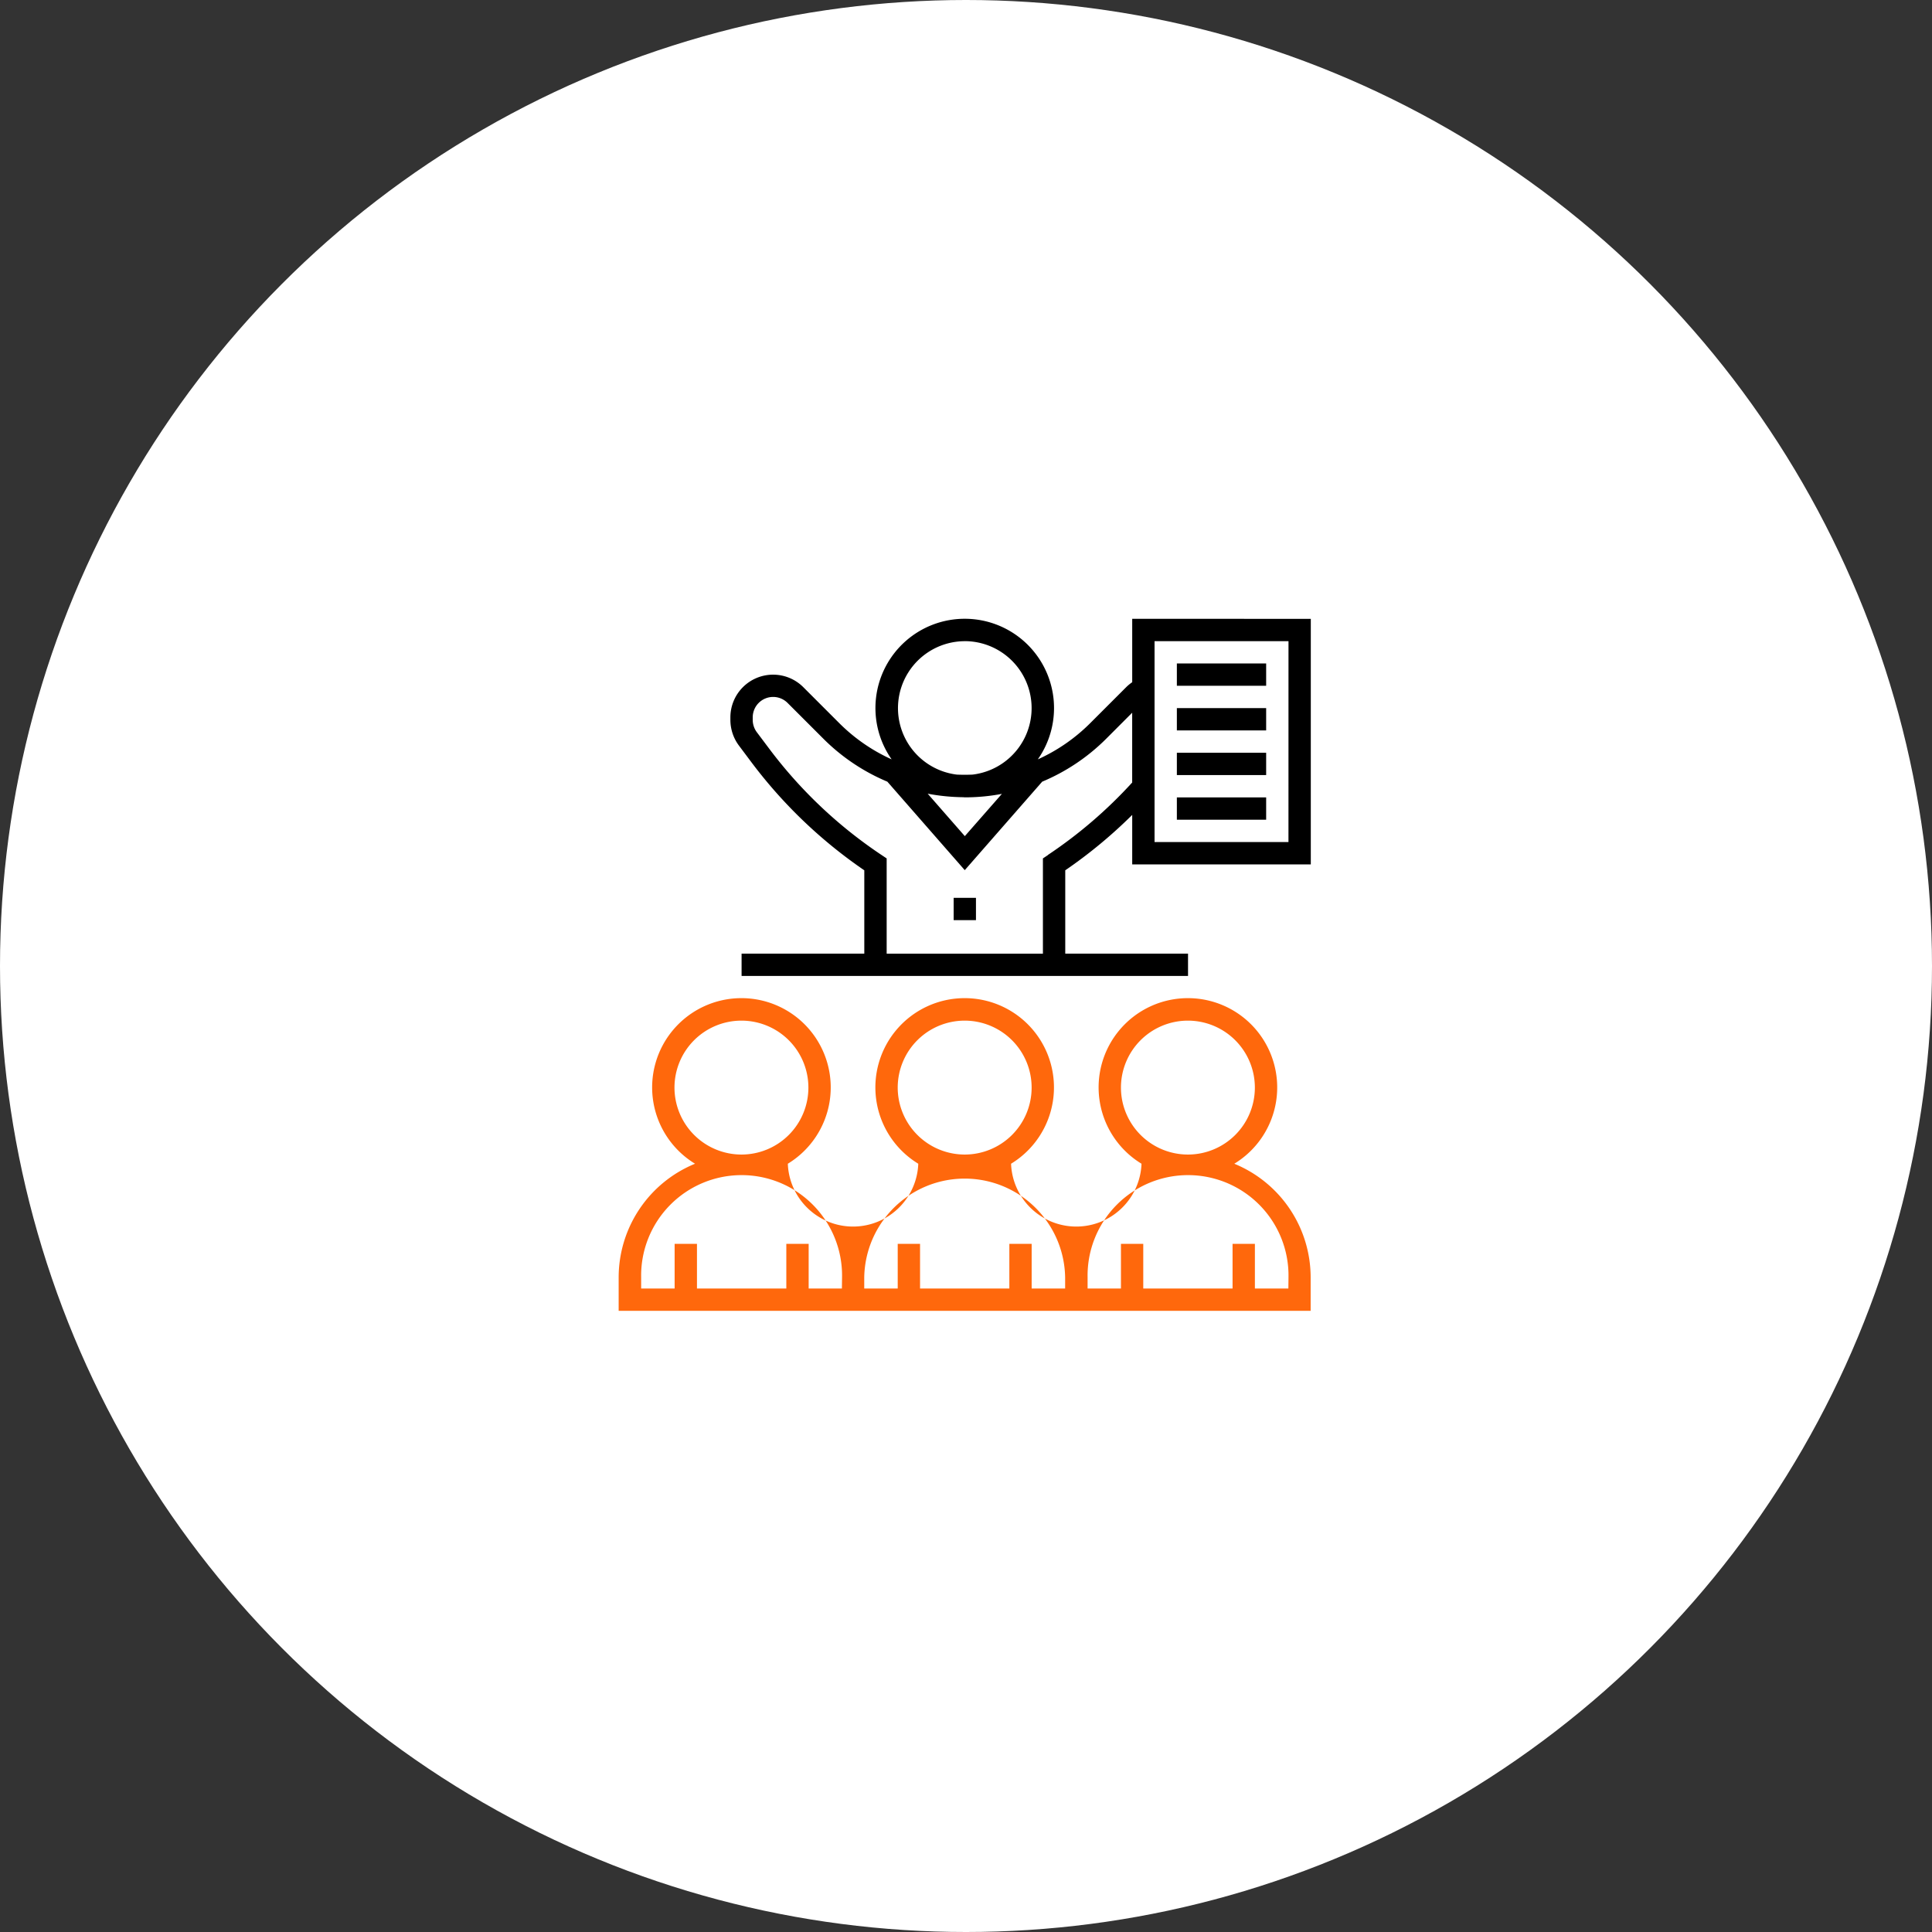 <svg xmlns="http://www.w3.org/2000/svg" width="64" height="64" viewBox="0 0 64 64">
  <rect x="0" y="0" width="64" height="64" fill="#333333" stroke="none"/>
  <g id="ico-developing-org" transform="translate(-1055.172 -242.536)">
    <circle id="Ellipse_61" data-name="Ellipse 61" cx="32" cy="32" r="32" transform="translate(1055.172 242.536)" fill="#fff"/>
    <g id="Develop-your-org-icon" transform="translate(1075.671 263.035)">
      <path id="Path_813" data-name="Path 813" d="M921.6,155.395v2.1a1.428,1.428,0,0,0-.2.165l-1.191,1.191a5.869,5.869,0,0,1-1.736,1.2,2.958,2.958,0,1,0-4.842,0,5.875,5.875,0,0,1-1.735-1.2l-1.191-1.191a1.415,1.415,0,0,0-2.416,1v.085a1.423,1.423,0,0,0,.283.849l.409.546a15.882,15.882,0,0,0,3.744,3.586v2.761H908.66v.739h14.789v-.739h-4.067v-2.761a15.949,15.949,0,0,0,2.218-1.835v1.639h5.916v-8.134Zm-5.58,5.914.034,0,.041,0a6.544,6.544,0,0,0,1.188-.115l-1.228,1.4-1.23-1.406a6.717,6.717,0,0,0,1.2.117Zm.034-5.174a2.218,2.218,0,0,1,.253,4.421c-.171.007-.342.007-.514,0a2.218,2.218,0,0,1,.261-4.42Zm2.753,7.087-.165.11v3.156h-5.176v-3.156l-.165-.11a15.161,15.161,0,0,1-3.727-3.526l-.41-.546a.682.682,0,0,1-.135-.406v-.085a.676.676,0,0,1,1.154-.478l1.191,1.191a6.615,6.615,0,0,0,2.115,1.418l2.564,2.931,2.565-2.931a6.606,6.606,0,0,0,2.115-1.417l.866-.867v2.312a15.176,15.176,0,0,1-2.793,2.4Zm7.969-.432H922.34v-6.655h4.437Zm0,0" transform="translate(-904.593 -155.395)"/>
      <path id="Path_814" data-name="Path 814" d="M878.5,331.484a2.958,2.958,0,1,0-3.074,0,2.162,2.162,0,0,1-4.321,0,2.958,2.958,0,1,0-3.074,0,2.162,2.162,0,0,1-4.321,0,2.958,2.958,0,1,0-3.074,0,4.07,4.07,0,0,0-2.53,3.763v1.109h22.923v-1.109a4.071,4.071,0,0,0-2.53-3.763Zm-3.755-2.522a2.218,2.218,0,1,1,2.218,2.218,2.22,2.22,0,0,1-2.218-2.218Zm-7.395,0a2.218,2.218,0,1,1,2.219,2.218,2.221,2.221,0,0,1-2.219-2.218Zm-7.395,0a2.218,2.218,0,1,1,2.218,2.218,2.221,2.221,0,0,1-2.218-2.218Zm5.546,6.655H864.4v-1.479h-.74v1.479H860.7v-1.479h-.74v1.479h-1.109v-.37a3.328,3.328,0,1,1,6.655,0Zm7.395,0h-1.109v-1.479h-.739v1.479h-2.958v-1.479h-.74v1.479h-1.109v-.37a3.328,3.328,0,0,1,6.655,0Zm7.395,0h-1.109v-1.479h-.74v1.479h-2.958v-1.479h-.739v1.479H873.64v-.37a3.328,3.328,0,1,1,6.655,0Zm0,0" transform="translate(-858.111 -313.433)" fill="#ff680c"/>
      <rect id="Rectangle_84" data-name="Rectangle 84" width="2.958" height="0.739" transform="translate(18.486 1.479)"/>
      <rect id="Rectangle_85" data-name="Rectangle 85" width="2.958" height="0.739" transform="translate(18.486 2.958)"/>
      <rect id="Rectangle_86" data-name="Rectangle 86" width="2.958" height="0.739" transform="translate(18.486 4.437)"/>
      <rect id="Rectangle_87" data-name="Rectangle 87" width="2.958" height="0.739" transform="translate(18.486 5.916)"/>
      <rect id="Rectangle_88" data-name="Rectangle 88" width="0.739" height="0.739" transform="translate(11.092 9.243)"/>
    </g>
  </g>
</svg>

